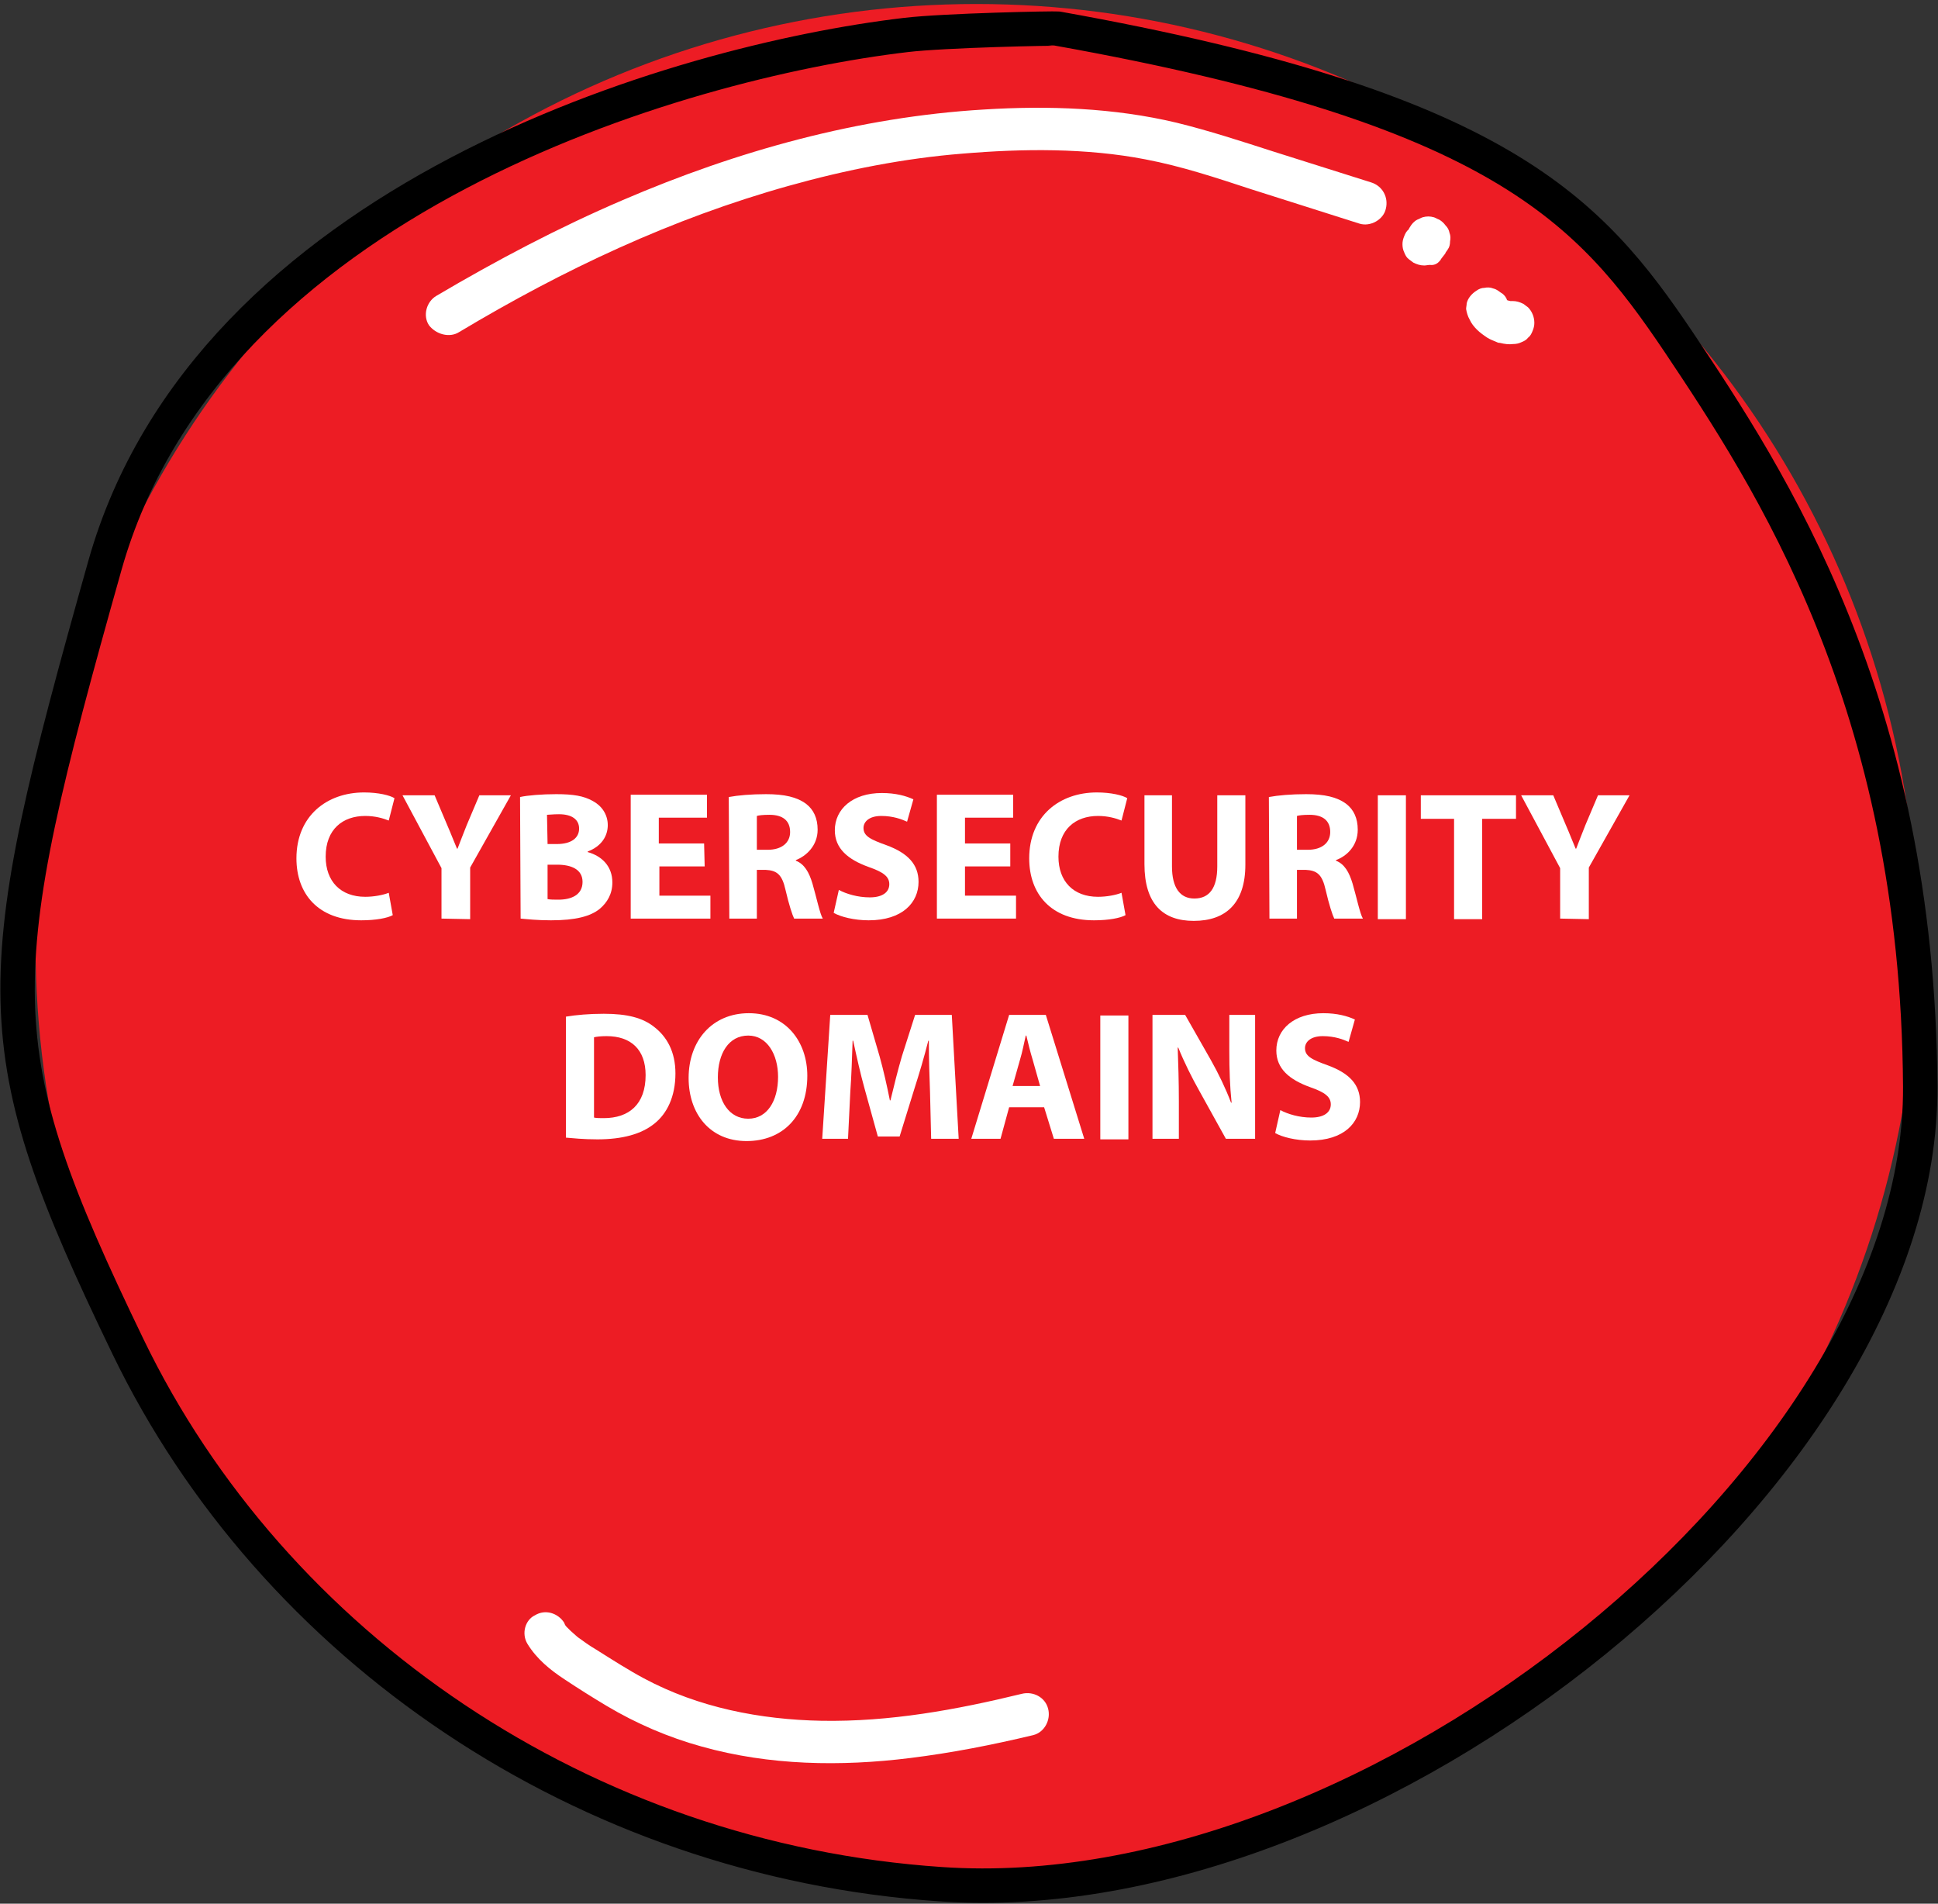 <?xml version="1.0" encoding="UTF-8"?>
<svg width="338px" height="332px" viewBox="0 0 338 332" version="1.1" xmlns="http://www.w3.org/2000/svg" xmlns:xlink="http://www.w3.org/1999/xlink">
    <rect x="0" y="0" width="338" height="332" fill="#333333" stroke="none"/>
    <title>CD</title>
    <g id="Page-1" stroke="none" stroke-width="1" fill="none" fill-rule="evenodd">
        <g id="mindmap_vector" transform="translate(-775, -489)">
            <g id="Lock" transform="translate(691.008, 114.403)">
                <g id="CD" transform="translate(86.992, 374.596)">
                    <circle id="Oval" fill="#ED1C24" fill-rule="nonzero" cx="167.3" cy="164.8" r="164.1"></circle>
                    <g id="Group" transform="translate(48, 138)" fill="#FFFFFF" fill-rule="nonzero">
                        <g>
                            <path d="M17.5,21.6 C16.6,22.1 14.6,22.5 12,22.5 C4.5,22.5 0.7,17.9 0.7,11.7 C0.7,4.3 6,0.2 12.5,0.2 C15,0.2 17,0.7 17.8,1.2 L16.8,5.1 C15.8,4.7 14.4,4.3 12.7,4.3 C8.8,4.3 5.8,6.6 5.8,11.4 C5.8,15.7 8.4,18.4 12.7,18.4 C14.2,18.4 15.8,18.1 16.8,17.7 L17.5,21.6 Z" id="Path"></path>
                            <path d="M26,22.2 L26,13.4 L19.2,0.7 L24.8,0.7 L27,5.9 C27.7,7.5 28.1,8.6 28.7,10 L28.8,10 C29.3,8.7 29.8,7.4 30.4,5.9 L32.6,0.7 L38.1,0.7 L31,13.3 L31,22.3 L26,22.2 L26,22.2 Z" id="Path"></path>
                            <path d="M39.7,1 C41,0.7 43.6,0.5 46,0.5 C49,0.5 50.8,0.8 52.4,1.7 C53.9,2.5 55,4 55,5.9 C55,7.8 53.9,9.6 51.5,10.5 L51.5,10.6 C54,11.3 55.8,13.1 55.8,15.9 C55.8,17.9 54.9,19.4 53.6,20.5 C52,21.8 49.4,22.5 45.1,22.5 C42.7,22.5 40.9,22.3 39.8,22.2 L39.7,1 L39.7,1 Z M44.5,9.2 L46.1,9.2 C48.7,9.2 50,8.1 50,6.5 C50,4.9 48.7,4 46.5,4 C45.4,4 44.8,4.1 44.4,4.1 L44.5,9.2 L44.5,9.2 Z M44.5,18.8 C45,18.9 45.6,18.9 46.4,18.9 C48.6,18.9 50.6,18.1 50.6,15.8 C50.6,13.6 48.6,12.8 46.2,12.8 L44.5,12.8 L44.5,18.8 L44.5,18.8 Z" id="Shape"></path>
                            <polygon id="Path" points="71.9 13.1 64 13.1 64 18.2 72.9 18.2 72.9 22.2 59 22.2 59 0.6 72.3 0.6 72.3 4.6 63.9 4.6 63.9 9.1 71.8 9.1"></polygon>
                            <path d="M76.1,1 C77.7,0.7 80,0.5 82.6,0.5 C85.8,0.5 88,1 89.6,2.2 C90.9,3.2 91.6,4.7 91.6,6.7 C91.6,9.5 89.6,11.3 87.8,12 L87.8,12.1 C89.3,12.7 90.1,14.1 90.7,16.1 C91.4,18.5 92,21.4 92.5,22.2 L87.5,22.2 C87.2,21.6 86.6,19.8 86,17.2 C85.4,14.5 84.5,13.8 82.5,13.7 L81,13.7 L81,22.2 L76.2,22.2 L76.1,1 L76.1,1 Z M81,10.2 L82.9,10.2 C85.3,10.2 86.8,9 86.8,7.1 C86.8,5.1 85.5,4.1 83.2,4.1 C82,4.1 81.3,4.2 81,4.3 L81,10.2 L81,10.2 Z" id="Shape"></path>
                            <path d="M95.3,17.2 C96.6,17.9 98.6,18.5 100.7,18.5 C102.9,18.5 104.1,17.6 104.1,16.2 C104.1,14.9 103.1,14.1 100.5,13.2 C96.9,11.9 94.6,10 94.6,6.8 C94.6,3.1 97.7,0.3 102.8,0.3 C105.2,0.3 107,0.8 108.3,1.4 L107.2,5.3 C106.3,4.9 104.8,4.3 102.7,4.3 C100.6,4.3 99.6,5.3 99.6,6.4 C99.6,7.8 100.8,8.4 103.6,9.4 C107.4,10.8 109.2,12.8 109.2,15.8 C109.2,19.4 106.4,22.5 100.5,22.5 C98,22.5 95.6,21.9 94.4,21.2 L95.3,17.2 Z" id="Path"></path>
                            <polygon id="Path" points="125.2 13.1 117.3 13.1 117.3 18.2 126.2 18.2 126.2 22.2 112.4 22.2 112.4 0.6 125.7 0.6 125.7 4.6 117.3 4.6 117.3 9.1 125.2 9.1"></polygon>
                            <path d="M145.3,21.6 C144.4,22.1 142.4,22.5 139.8,22.5 C132.3,22.5 128.5,17.9 128.5,11.7 C128.5,4.3 133.8,0.2 140.3,0.2 C142.8,0.2 144.8,0.7 145.6,1.2 L144.6,5.1 C143.6,4.7 142.2,4.3 140.5,4.3 C136.6,4.3 133.6,6.6 133.6,11.4 C133.6,15.7 136.2,18.4 140.5,18.4 C142,18.4 143.6,18.1 144.6,17.7 L145.3,21.6 Z" id="Path"></path>
                            <path d="M153.4,0.7 L153.4,13.1 C153.4,16.8 154.8,18.7 157.3,18.7 C159.9,18.7 161.3,16.9 161.3,13.1 L161.3,0.7 L166.2,0.7 L166.2,12.8 C166.2,19.5 162.8,22.6 157.2,22.6 C151.8,22.6 148.6,19.6 148.6,12.7 L148.6,0.7 L153.4,0.7 L153.4,0.7 Z" id="Path"></path>
                            <path d="M170.3,1 C171.9,0.7 174.2,0.5 176.8,0.5 C180,0.5 182.2,1 183.8,2.2 C185.1,3.2 185.8,4.7 185.8,6.7 C185.8,9.5 183.9,11.3 182,12 L182,12.1 C183.5,12.7 184.3,14.1 184.9,16.1 C185.6,18.5 186.2,21.4 186.7,22.2 L181.7,22.2 C181.4,21.6 180.8,19.8 180.2,17.2 C179.6,14.5 178.7,13.8 176.7,13.7 L175.2,13.7 L175.2,22.2 L170.4,22.2 L170.3,1 L170.3,1 Z M175.2,10.2 L177.1,10.2 C179.5,10.2 181,9 181,7.1 C181,5.1 179.7,4.1 177.4,4.1 C176.2,4.1 175.5,4.2 175.2,4.3 L175.2,10.2 L175.2,10.2 Z" id="Shape"></path>
                            <polygon id="Path" points="194.2 0.7 194.2 22.3 189.3 22.3 189.3 0.7"></polygon>
                            <polygon id="Path" points="202.6 4.8 196.8 4.8 196.8 0.7 213.4 0.7 213.4 4.8 207.5 4.8 207.5 22.3 202.6 22.3"></polygon>
                            <path d="M221.1,22.2 L221.1,13.4 L214.3,0.7 L219.9,0.7 L222.1,5.9 C222.8,7.5 223.2,8.6 223.8,10 L223.9,10 C224.4,8.7 224.9,7.4 225.5,5.9 L227.7,0.7 L233.2,0.7 L226.1,13.3 L226.1,22.3 L221.1,22.2 L221.1,22.2 Z" id="Path"></path>
                        </g>
                        <g transform="translate(47, 38)">
                            <path d="M0.7,1.3 C2.5,1 4.8,0.8 7.3,0.8 C11.4,0.8 14.1,1.5 16.1,3.1 C18.3,4.8 19.8,7.4 19.8,11.2 C19.8,15.3 18.3,18.2 16.2,19.9 C13.9,21.8 10.5,22.7 6.2,22.7 C3.7,22.7 1.9,22.5 0.7,22.4 L0.7,1.3 L0.7,1.3 Z M5.6,18.9 C6,19 6.7,19 7.3,19 C11.7,19 14.6,16.6 14.6,11.5 C14.6,7 12,4.7 7.8,4.7 C6.7,4.7 6,4.8 5.6,4.9 L5.6,18.9 L5.6,18.9 Z" id="Shape"></path>
                            <path d="M42.8,11.6 C42.8,18.7 38.5,23 32.2,23 C25.8,23 22.1,18.2 22.1,12 C22.1,5.5 26.2,0.7 32.6,0.7 C39.1,0.7 42.8,5.7 42.8,11.6 Z M27.2,11.9 C27.2,16.1 29.2,19.1 32.5,19.1 C35.8,19.1 37.7,16 37.7,11.8 C37.7,7.9 35.8,4.6 32.5,4.6 C29.1,4.6 27.2,7.7 27.2,11.9 Z" id="Shape"></path>
                            <path d="M64.2,14.4 C64.1,11.8 64,8.7 64,5.5 L63.9,5.5 C63.2,8.3 62.3,11.3 61.5,13.8 L58.9,22.2 L55.1,22.2 L52.8,13.9 C52.1,11.4 51.4,8.3 50.8,5.5 L50.7,5.5 C50.6,8.4 50.5,11.7 50.3,14.4 L49.9,22.6 L45.4,22.6 L46.8,1 L53.3,1 L55.4,8.2 C56.1,10.7 56.7,13.4 57.2,15.9 L57.3,15.9 C57.9,13.4 58.6,10.6 59.3,8.2 L61.6,1 L68,1 L69.2,22.6 L64.4,22.6 L64.2,14.4 Z" id="Path"></path>
                            <path d="M78,17.1 L76.5,22.6 L71.4,22.6 L78,1 L84.4,1 L91.1,22.6 L85.8,22.6 L84.1,17.1 L78,17.1 Z M83.4,13.4 L82.1,8.8 C81.7,7.5 81.3,5.9 81,4.6 L80.9,4.6 C80.6,5.9 80.3,7.5 79.9,8.8 L78.6,13.4 L83.4,13.4 Z" id="Shape"></path>
                            <polygon id="Path" points="98.8 1.1 98.8 22.7 93.9 22.7 93.9 1.1"></polygon>
                            <path d="M103,22.6 L103,1 L108.7,1 L113.2,8.9 C114.5,11.2 115.8,13.9 116.7,16.3 L116.8,16.3 C116.5,13.5 116.4,10.5 116.4,7.3 L116.4,1 L120.9,1 L120.9,22.6 L115.8,22.6 L111.2,14.3 C109.9,12 108.5,9.2 107.5,6.7 L107.4,6.7 C107.5,9.5 107.6,12.6 107.6,16.1 L107.6,22.6 L103,22.6 L103,22.6 Z" id="Path"></path>
                            <path d="M125.3,17.6 C126.6,18.3 128.6,18.9 130.7,18.9 C132.9,18.9 134.1,18 134.1,16.6 C134.1,15.3 133.1,14.5 130.5,13.6 C126.9,12.3 124.6,10.4 124.6,7.2 C124.6,3.5 127.7,0.7 132.8,0.7 C135.2,0.7 137,1.2 138.3,1.8 L137.2,5.7 C136.3,5.3 134.8,4.7 132.7,4.7 C130.6,4.7 129.6,5.7 129.6,6.8 C129.6,8.2 130.8,8.8 133.6,9.8 C137.4,11.2 139.2,13.2 139.2,16.2 C139.2,19.8 136.4,22.9 130.5,22.9 C128,22.9 125.6,22.3 124.4,21.6 L125.3,17.6 Z" id="Path"></path>
                        </g>
                    </g>
                    <path d="M77.1,57.9 C95.3,47 114.2,38.1 134.6,32.4 C144.6,29.6 154.8,27.6 164.8,26.8 C175.4,25.9 186.5,25.8 196.8,27.8 C203.1,29 209.1,31 215.2,33 C221.5,35 227.8,37 234.1,39 C236,39.6 238.3,38.3 238.7,36.4 C239.2,34.4 238.1,32.4 236.1,31.8 C230.4,30 224.7,28.2 219,26.4 C213.4,24.6 207.9,22.8 202.2,21.4 C191.3,18.8 179.8,18.4 168.6,19.1 C146.8,20.4 125.6,26.3 105.6,34.9 C94.4,39.7 83.6,45.4 73.1,51.6 C71.4,52.6 70.7,55 71.8,56.7 C73,58.3 75.4,59 77.1,57.9 L77.1,57.9 Z" id="Path" fill="#FFFFFF" fill-rule="nonzero"></path>
                    <path d="M89,286.7 C90.6,289.3 92.9,291.2 95.5,292.9 C97.9,294.5 100.3,296 102.8,297.5 C108,300.6 113.6,303 119.4,304.6 C131.2,307.9 143.6,308.1 155.7,306.6 C163,305.7 170.1,304.3 177.2,302.6 C179.2,302.1 180.3,299.9 179.8,298 C179.3,296 177.2,294.9 175.2,295.4 C163.7,298.2 152.2,300.3 140.3,300.1 C129.6,299.9 118.8,297.8 109.3,292.7 C106.5,291.2 103.7,289.4 101,287.7 C99.8,287 98.7,286.2 97.6,285.4 C98,285.7 97.5,285.3 97.4,285.2 C97.1,284.9 96.8,284.7 96.5,284.4 C96.3,284.2 96,283.9 95.8,283.7 C95.6,283.5 95.6,283.5 95.8,283.7 C95.6,283.5 95.5,283.3 95.4,283 C94.3,281.3 92.1,280.6 90.3,281.7 C88.6,282.5 87.9,284.9 89,286.7 L89,286.7 Z" id="Path" fill="#FFFFFF" fill-rule="nonzero"></path>
                    <path d="M181.5,5 C181.1,4.9 161.7,5.3 155,6.1 C115.1,10.8 33.3,34.8 15.3,98.6 C-5.3,171.7 -6,182.4 19.3,234.8 C44.6,287.2 98.8,324.4 161.1,328.6 C236.9,333.8 332.3,256.7 331.901,189.5 C331.5,122.3 305.5,83.2 289.8,59.7 C274.3,36.7 258.6,18.8 181.5,5 Z" id="Path" stroke="#000000" stroke-width="6"></path>
                    <path d="M248.1,45.5 C248.2,45.4 248.3,45.3 248.3,45.2 C248.5,44.9 248.8,44.6 249,44.3 C249,44.3 249.1,44.2 249.1,44.1 C249.2,43.9 249.4,43.7 249.5,43.5 C249.8,43.1 249.9,42.6 249.9,42.1 C250,41.6 250,41.1 249.8,40.6 C249.7,40.1 249.5,39.7 249.1,39.3 C248.8,38.9 248.5,38.6 248,38.3 C247.7,38.2 247.4,38 247.1,37.9 C246.4,37.7 245.8,37.7 245.1,37.9 C244.8,38 244.5,38.2 244.2,38.3 C243.6,38.6 243.2,39.1 242.9,39.6 C242.7,39.9 242.6,40.2 242.4,40.5 C242.6,40.2 242.8,40 243,39.7 C242.9,39.8 242.8,39.9 242.7,40 C242.3,40.3 242.1,40.7 241.9,41.2 C241.7,41.7 241.6,42.1 241.6,42.6 C241.6,43.1 241.7,43.6 241.9,44 C242.1,44.5 242.3,44.9 242.7,45.2 C243,45.4 243.2,45.6 243.5,45.8 C244.1,46.1 244.7,46.3 245.4,46.3 C245.7,46.3 246.1,46.2 246.4,46.2 C247.1,46.3 247.7,46 248.1,45.5 L248.1,45.5 Z" id="Path" fill="#FFFFFF" fill-rule="nonzero"></path>
                    <path d="M253.3,55.7 C253.6,56.4 254.1,57 254.6,57.5 C255.1,58 255.8,58.5 256.4,58.9 C256.9,59.2 257.4,59.4 257.9,59.6 C258.1,59.7 258.3,59.8 258.6,59.8 C259.4,60 260.2,60.1 260.9,60 C261.4,60 261.9,59.9 262.3,59.7 C262.8,59.5 263.2,59.3 263.5,58.9 C263.9,58.6 264.1,58.2 264.3,57.7 C264.5,57.2 264.6,56.8 264.6,56.3 C264.6,55.3 264.2,54.3 263.5,53.6 C263.2,53.4 263,53.2 262.7,53 C262.1,52.7 261.5,52.5 260.8,52.5 C260.5,52.5 260.1,52.5 259.8,52.5 C260.1,52.5 260.5,52.6 260.8,52.6 C260.4,52.5 260,52.4 259.6,52.3 C259.9,52.4 260.2,52.6 260.5,52.7 C260.2,52.5 259.8,52.4 259.5,52.1 C259.8,52.3 260,52.5 260.3,52.7 C260,52.5 259.7,52.2 259.5,51.9 C259.7,52.2 259.9,52.4 260.1,52.7 C259.9,52.5 259.8,52.2 259.7,52 C259.5,51.6 259.1,51.2 258.7,51 C258.3,50.7 257.9,50.4 257.4,50.3 C256.9,50.1 256.4,50.1 255.9,50.2 C255.4,50.2 254.9,50.4 254.5,50.7 C253.7,51.2 253,52 252.8,52.9 C252.8,53.2 252.7,53.6 252.7,53.9 C252.8,54.5 253,55.2 253.3,55.7 L253.3,55.7 Z" id="Path" fill="#FFFFFF" fill-rule="nonzero"></path>
                </g>
            </g>
        </g>
    </g>
</svg>